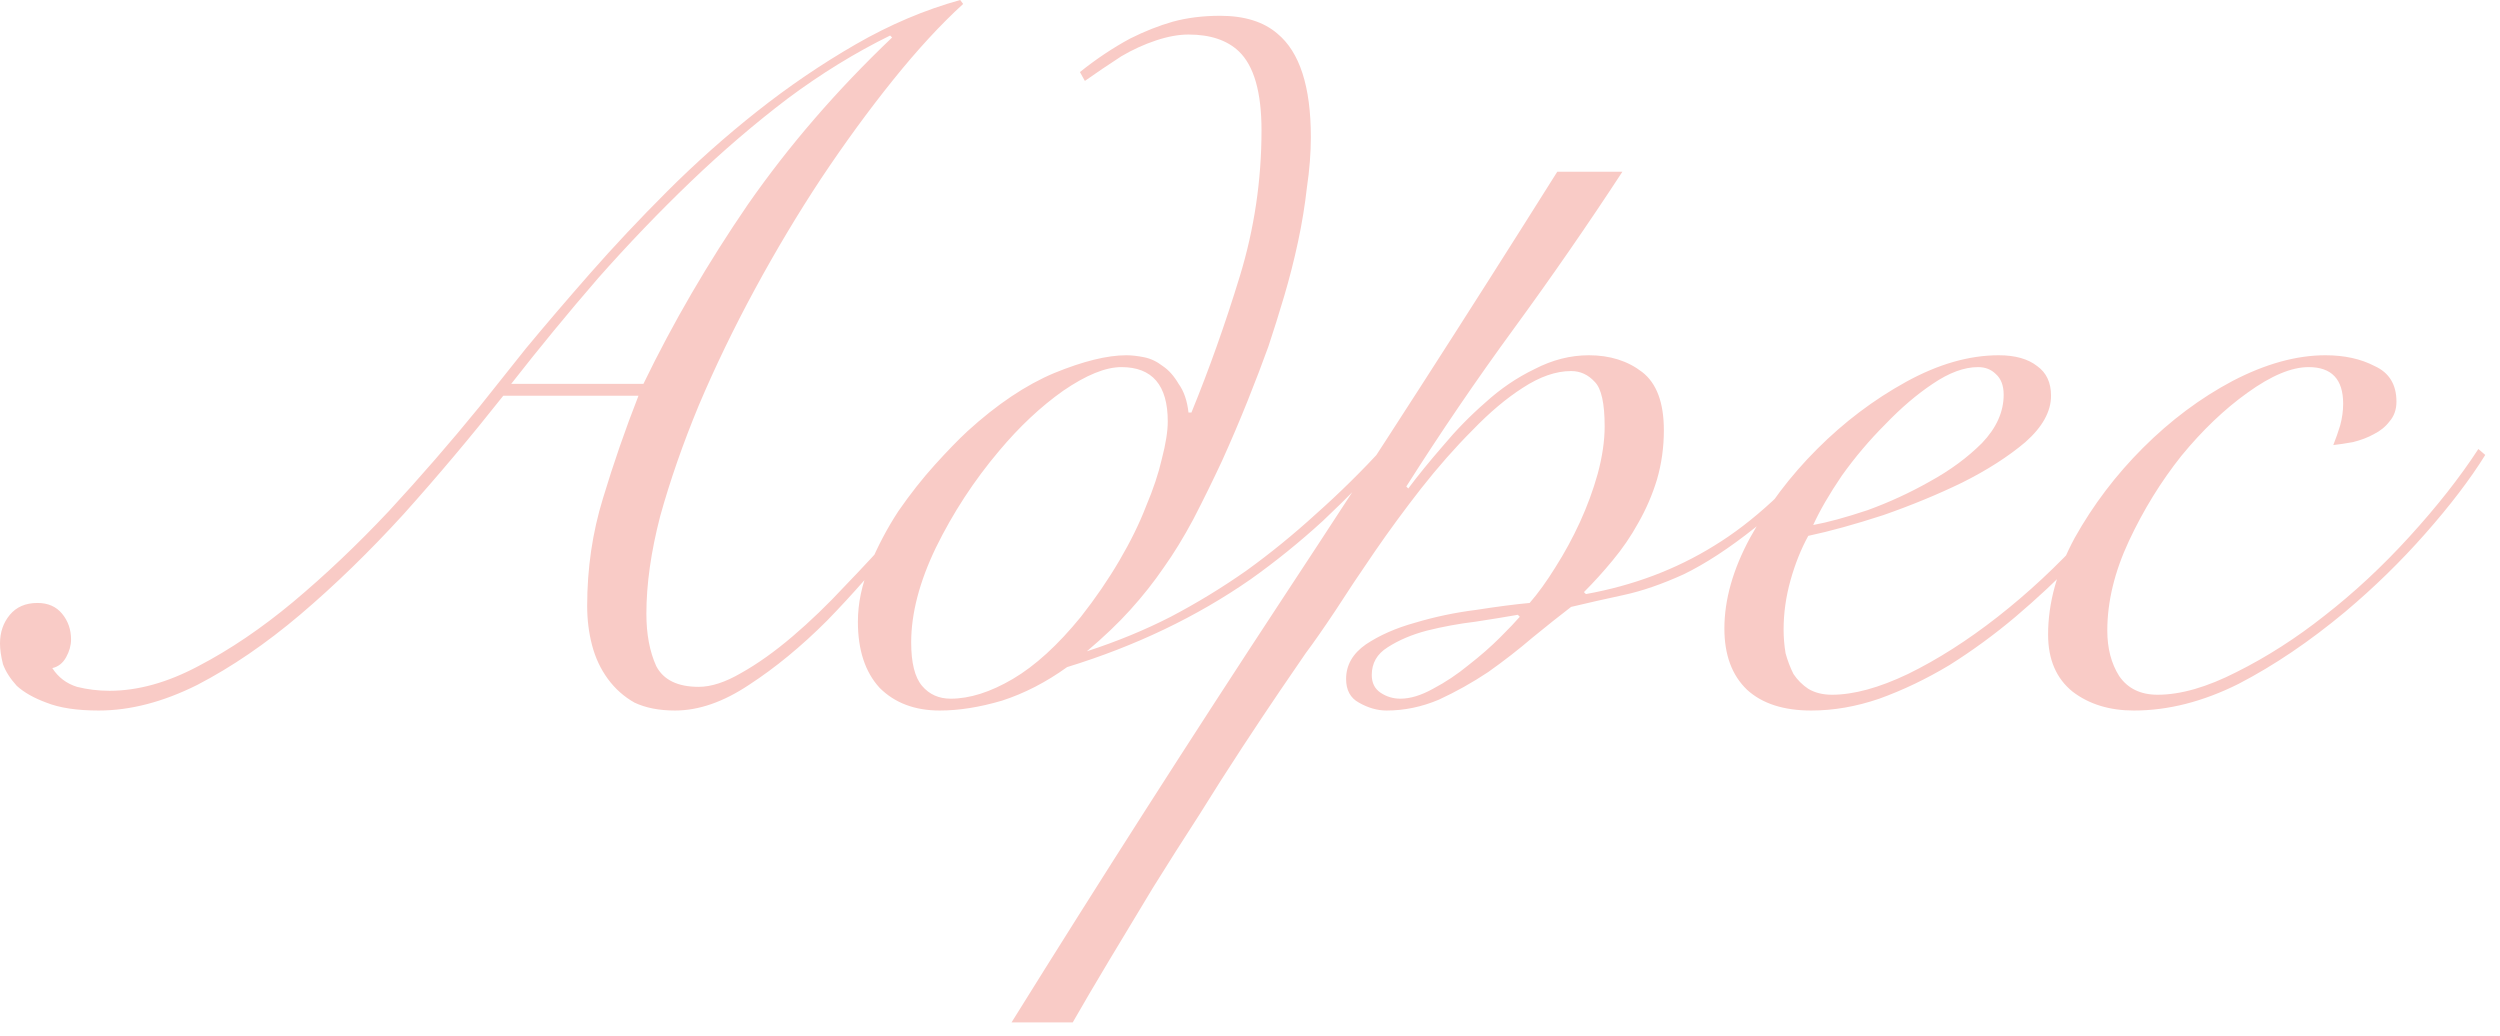 <?xml version="1.0" encoding="UTF-8"?> <svg xmlns="http://www.w3.org/2000/svg" width="152" height="63" viewBox="0 0 152 63" fill="none"><path d="M30.6 24.06C28.64 26.54 26.62 28.94 24.54 31.26C22.46 33.54 20.36 35.58 18.24 37.38C16.16 39.14 14.08 40.56 12 41.64C9.92 42.68 7.92 43.2 6 43.2C4.68 43.2 3.62 43.04 2.82 42.72C2.06 42.44 1.46 42.1 1.02 41.7C0.62 41.26 0.34 40.82 0.18 40.38C0.06 39.9 0 39.48 0 39.12C0 38.44 0.2 37.86 0.6 37.38C1 36.9 1.56 36.66 2.28 36.66C2.92 36.66 3.42 36.88 3.78 37.32C4.14 37.76 4.32 38.28 4.32 38.88C4.32 39.24 4.22 39.6 4.02 39.96C3.82 40.32 3.54 40.54 3.18 40.62C3.54 41.18 4.04 41.56 4.68 41.76C5.32 41.92 5.98 42 6.66 42C8.38 42 10.18 41.5 12.06 40.5C13.98 39.5 15.9 38.2 17.82 36.6C19.78 34.96 21.72 33.12 23.64 31.08C25.56 29 27.4 26.88 29.16 24.72C29.92 23.76 30.86 22.58 31.98 21.18C33.14 19.78 34.44 18.26 35.88 16.62C37.32 14.98 38.88 13.32 40.56 11.64C42.28 9.92 44.1 8.3 46.02 6.78C47.94 5.26 49.94 3.9 52.02 2.7C54.1 1.5 56.22 0.6 58.38 -3.00407e-05L58.56 0.24C57.2 1.48 55.78 3.02 54.3 4.86C52.82 6.7 51.36 8.7 49.92 10.86C48.52 12.98 47.18 15.22 45.9 17.58C44.62 19.94 43.48 22.3 42.48 24.66C41.52 26.98 40.74 29.22 40.14 31.38C39.58 33.54 39.3 35.52 39.3 37.32C39.3 38.56 39.5 39.62 39.9 40.5C40.34 41.34 41.2 41.76 42.48 41.76C43.24 41.76 44.1 41.48 45.06 40.92C46.06 40.36 47.1 39.62 48.18 38.7C49.26 37.78 50.32 36.76 51.36 35.64C52.44 34.52 53.46 33.42 54.42 32.34C55.38 31.22 56.24 30.18 57 29.22C57.76 28.22 58.36 27.42 58.8 26.82L59.22 27C57.86 28.72 56.42 30.54 54.9 32.46C53.38 34.38 51.84 36.14 50.28 37.74C48.72 39.3 47.14 40.6 45.54 41.64C43.98 42.68 42.48 43.2 41.04 43.2C40.08 43.2 39.26 43.04 38.58 42.72C37.94 42.36 37.4 41.88 36.96 41.28C36.52 40.68 36.2 40 36 39.24C35.8 38.48 35.7 37.68 35.7 36.84C35.7 34.56 36.02 32.38 36.66 30.3C37.3 28.18 38.02 26.1 38.82 24.06H30.6ZM39.12 23.34C40.92 19.62 43.04 15.98 45.48 12.42C47.96 8.86 50.88 5.48 54.24 2.28L54.12 2.16C52 3.2 49.92 4.48 47.88 6C45.88 7.52 43.92 9.2 42 11.04C40.08 12.88 38.2 14.84 36.36 16.92C34.56 19 32.8 21.14 31.08 23.34H39.12ZM84.62 27.42C83.22 28.94 81.82 30.36 80.42 31.68C79.02 32.96 77.56 34.14 76.04 35.22C72.76 37.5 69.04 39.28 64.88 40.56C63.6 41.48 62.28 42.16 60.92 42.6C59.56 43 58.3 43.2 57.14 43.2C55.62 43.2 54.4 42.74 53.48 41.82C52.6 40.86 52.16 39.52 52.16 37.8C52.16 36.68 52.4 35.54 52.88 34.38C53.36 33.22 53.94 32.12 54.62 31.08C55.34 30.04 56.08 29.1 56.84 28.26C57.6 27.42 58.26 26.74 58.82 26.22C60.62 24.58 62.38 23.4 64.1 22.68C65.86 21.96 67.32 21.6 68.48 21.6C68.8 21.6 69.16 21.64 69.56 21.72C69.96 21.8 70.34 21.98 70.7 22.26C71.06 22.5 71.38 22.86 71.66 23.34C71.98 23.78 72.18 24.36 72.26 25.08H72.44C73.52 22.44 74.5 19.68 75.38 16.8C76.26 13.92 76.7 10.96 76.7 7.92C76.7 5.6 76.24 4 75.32 3.12C74.6 2.44 73.58 2.1 72.26 2.1C71.66 2.1 71 2.22 70.28 2.46C69.56 2.7 68.86 3.02 68.18 3.42C67.38 3.94 66.64 4.44 65.96 4.92L65.66 4.38C66.66 3.58 67.68 2.9 68.72 2.34C69.6 1.9 70.46 1.56 71.3 1.32C72.18 1.08 73.14 0.96 74.18 0.96C75.66 0.96 76.82 1.32 77.66 2.04C79.02 3.16 79.7 5.26 79.7 8.34C79.7 9.3 79.62 10.32 79.46 11.4C79.34 12.48 79.16 13.58 78.92 14.7C78.68 15.82 78.4 16.92 78.08 18C77.76 19.08 77.44 20.1 77.12 21.06C76.76 22.06 76.34 23.16 75.86 24.36C75.38 25.56 74.86 26.78 74.3 28.02C73.74 29.22 73.16 30.4 72.56 31.56C71.96 32.68 71.36 33.66 70.76 34.5C70.16 35.38 69.48 36.24 68.72 37.08C68 37.88 67.12 38.72 66.08 39.6C67.92 39 69.62 38.3 71.18 37.5C72.78 36.66 74.32 35.72 75.8 34.68C77.24 33.64 78.64 32.5 80 31.26C81.4 30.02 82.8 28.64 84.2 27.12L84.62 27.42ZM68.18 22.32C67.22 22.32 66.04 22.8 64.64 23.76C63.28 24.72 61.98 25.94 60.74 27.42C59.22 29.22 57.94 31.18 56.9 33.3C55.9 35.38 55.4 37.3 55.4 39.06C55.4 40.3 55.62 41.18 56.06 41.7C56.5 42.22 57.08 42.48 57.8 42.48C58.96 42.48 60.22 42.08 61.58 41.28C62.94 40.48 64.32 39.22 65.72 37.5C66.6 36.38 67.38 35.24 68.06 34.08C68.74 32.92 69.28 31.82 69.68 30.78C70.12 29.74 70.44 28.78 70.64 27.9C70.88 26.98 71 26.22 71 25.62C71 23.42 70.06 22.32 68.18 22.32ZM98.643 10.44C96.523 13.68 94.323 16.86 92.043 19.98C89.763 23.1 87.583 26.3 85.503 29.58L85.623 29.7C86.223 28.9 86.923 28.04 87.723 27.12C88.523 26.16 89.383 25.28 90.303 24.48C91.223 23.64 92.223 22.96 93.303 22.44C94.383 21.88 95.483 21.6 96.603 21.6C97.883 21.6 98.963 21.94 99.843 22.62C100.723 23.3 101.163 24.48 101.163 26.16C101.163 27.2 101.023 28.2 100.743 29.16C100.463 30.08 100.083 30.96 99.603 31.8C99.163 32.6 98.643 33.36 98.043 34.08C97.483 34.76 96.903 35.4 96.303 36L96.423 36.12C99.303 35.6 101.903 34.62 104.223 33.18C106.583 31.74 108.923 29.58 111.243 26.7L111.723 26.94C109.923 29.14 108.243 30.86 106.683 32.1C105.123 33.34 103.683 34.28 102.363 34.92C101.043 35.52 99.823 35.94 98.703 36.18C97.583 36.42 96.523 36.66 95.523 36.9C94.843 37.42 94.063 38.04 93.183 38.76C92.343 39.48 91.443 40.18 90.483 40.86C89.523 41.5 88.523 42.06 87.483 42.54C86.443 42.98 85.383 43.2 84.303 43.2C83.743 43.2 83.183 43.04 82.623 42.72C82.103 42.44 81.843 41.96 81.843 41.28C81.843 40.44 82.243 39.74 83.043 39.18C83.883 38.62 84.883 38.18 86.043 37.86C87.243 37.5 88.483 37.24 89.763 37.08C91.043 36.88 92.123 36.74 93.003 36.66C93.523 36.06 94.043 35.34 94.563 34.5C95.123 33.62 95.623 32.7 96.063 31.74C96.503 30.78 96.863 29.8 97.143 28.8C97.423 27.76 97.563 26.8 97.563 25.92C97.563 24.52 97.363 23.62 96.963 23.22C96.563 22.78 96.083 22.56 95.523 22.56C94.603 22.56 93.623 22.9 92.583 23.58C91.583 24.22 90.563 25.08 89.523 26.16C88.483 27.2 87.443 28.38 86.403 29.7C85.403 30.98 84.463 32.26 83.583 33.54C82.703 34.82 81.903 36.02 81.183 37.14C80.463 38.22 79.863 39.08 79.383 39.72C79.023 40.24 78.503 41 77.823 42C77.143 43 76.383 44.14 75.543 45.42C74.703 46.7 73.823 48.08 72.903 49.56C71.943 51.04 71.003 52.52 70.083 54C69.163 55.52 68.283 56.98 67.443 58.38C66.603 59.78 65.863 61.04 65.223 62.16H61.503C66.903 53.48 72.403 44.88 78.003 36.36C83.643 27.8 89.203 19.16 94.683 10.44H98.643ZM85.143 42.48C85.743 42.48 86.403 42.28 87.123 41.88C87.883 41.48 88.603 41 89.283 40.44C90.003 39.88 90.643 39.32 91.203 38.76C91.763 38.2 92.163 37.78 92.403 37.5L92.283 37.38C91.603 37.5 90.743 37.64 89.703 37.8C88.703 37.92 87.723 38.1 86.763 38.34C85.843 38.58 85.043 38.92 84.363 39.36C83.723 39.76 83.403 40.32 83.403 41.04C83.403 41.52 83.583 41.88 83.943 42.12C84.303 42.36 84.703 42.48 85.143 42.48ZM121.823 24C121.823 23.44 121.663 23.02 121.343 22.74C121.063 22.46 120.703 22.32 120.263 22.32C119.423 22.32 118.503 22.66 117.503 23.34C116.543 23.98 115.583 24.8 114.623 25.8C113.663 26.76 112.783 27.8 111.983 28.92C111.223 30.04 110.643 31.04 110.243 31.92C111.123 31.76 112.223 31.46 113.543 31.02C114.863 30.54 116.123 29.96 117.323 29.28C118.563 28.6 119.623 27.82 120.503 26.94C121.383 26.02 121.823 25.04 121.823 24ZM131.543 27.18C130.943 28.18 130.183 29.28 129.263 30.48C128.383 31.68 127.363 32.88 126.203 34.08C125.083 35.24 123.863 36.38 122.543 37.5C121.263 38.58 119.923 39.56 118.523 40.44C117.123 41.28 115.703 41.96 114.263 42.48C112.863 42.96 111.483 43.2 110.123 43.2C108.443 43.2 107.143 42.78 106.223 41.94C105.303 41.06 104.843 39.82 104.843 38.22C104.843 36.46 105.363 34.62 106.403 32.7C107.483 30.74 108.843 28.94 110.483 27.3C112.123 25.66 113.923 24.3 115.883 23.22C117.843 22.14 119.723 21.6 121.523 21.6C122.523 21.6 123.303 21.82 123.863 22.26C124.423 22.66 124.703 23.26 124.703 24.06C124.703 25.02 124.183 25.96 123.143 26.88C122.103 27.76 120.823 28.58 119.303 29.34C117.823 30.06 116.223 30.72 114.503 31.32C112.783 31.88 111.263 32.3 109.943 32.58C109.503 33.38 109.143 34.28 108.863 35.28C108.583 36.28 108.443 37.28 108.443 38.28C108.443 38.76 108.483 39.24 108.563 39.72C108.683 40.16 108.843 40.58 109.043 40.98C109.283 41.34 109.583 41.64 109.943 41.88C110.343 42.12 110.823 42.24 111.383 42.24C112.703 42.24 114.243 41.82 116.003 40.98C117.803 40.1 119.623 38.94 121.463 37.5C123.303 36.06 125.063 34.42 126.743 32.58C128.423 30.74 129.863 28.84 131.063 26.88L131.543 27.18ZM151.104 27.66C150.184 29.14 148.964 30.74 147.444 32.46C145.964 34.14 144.344 35.72 142.584 37.2C140.424 39 138.264 40.46 136.104 41.58C133.944 42.66 131.824 43.2 129.744 43.2C128.264 43.2 127.024 42.82 126.024 42.06C125.024 41.26 124.524 40.1 124.524 38.58C124.524 36.66 125.064 34.7 126.144 32.7C127.264 30.7 128.644 28.88 130.284 27.24C131.964 25.56 133.784 24.2 135.744 23.16C137.744 22.12 139.624 21.6 141.384 21.6C142.544 21.6 143.544 21.82 144.384 22.26C145.264 22.66 145.704 23.38 145.704 24.42C145.704 24.9 145.564 25.3 145.284 25.62C145.044 25.94 144.724 26.2 144.324 26.4C143.964 26.6 143.544 26.76 143.064 26.88C142.624 26.96 142.224 27.02 141.864 27.06C142.024 26.66 142.164 26.26 142.284 25.86C142.404 25.42 142.464 24.98 142.464 24.54C142.464 23.06 141.764 22.32 140.364 22.32C139.324 22.32 138.084 22.84 136.644 23.88C135.244 24.88 133.904 26.16 132.624 27.72C131.384 29.28 130.324 31 129.444 32.88C128.564 34.76 128.124 36.58 128.124 38.34C128.124 39.42 128.364 40.34 128.844 41.1C129.364 41.86 130.144 42.24 131.184 42.24C132.584 42.24 134.184 41.78 135.984 40.86C137.824 39.94 139.604 38.8 141.324 37.44C143.124 36.04 144.844 34.44 146.484 32.64C148.164 30.8 149.564 29.02 150.684 27.3L151.104 27.66Z" fill="#F9CBC6"></path></svg> 